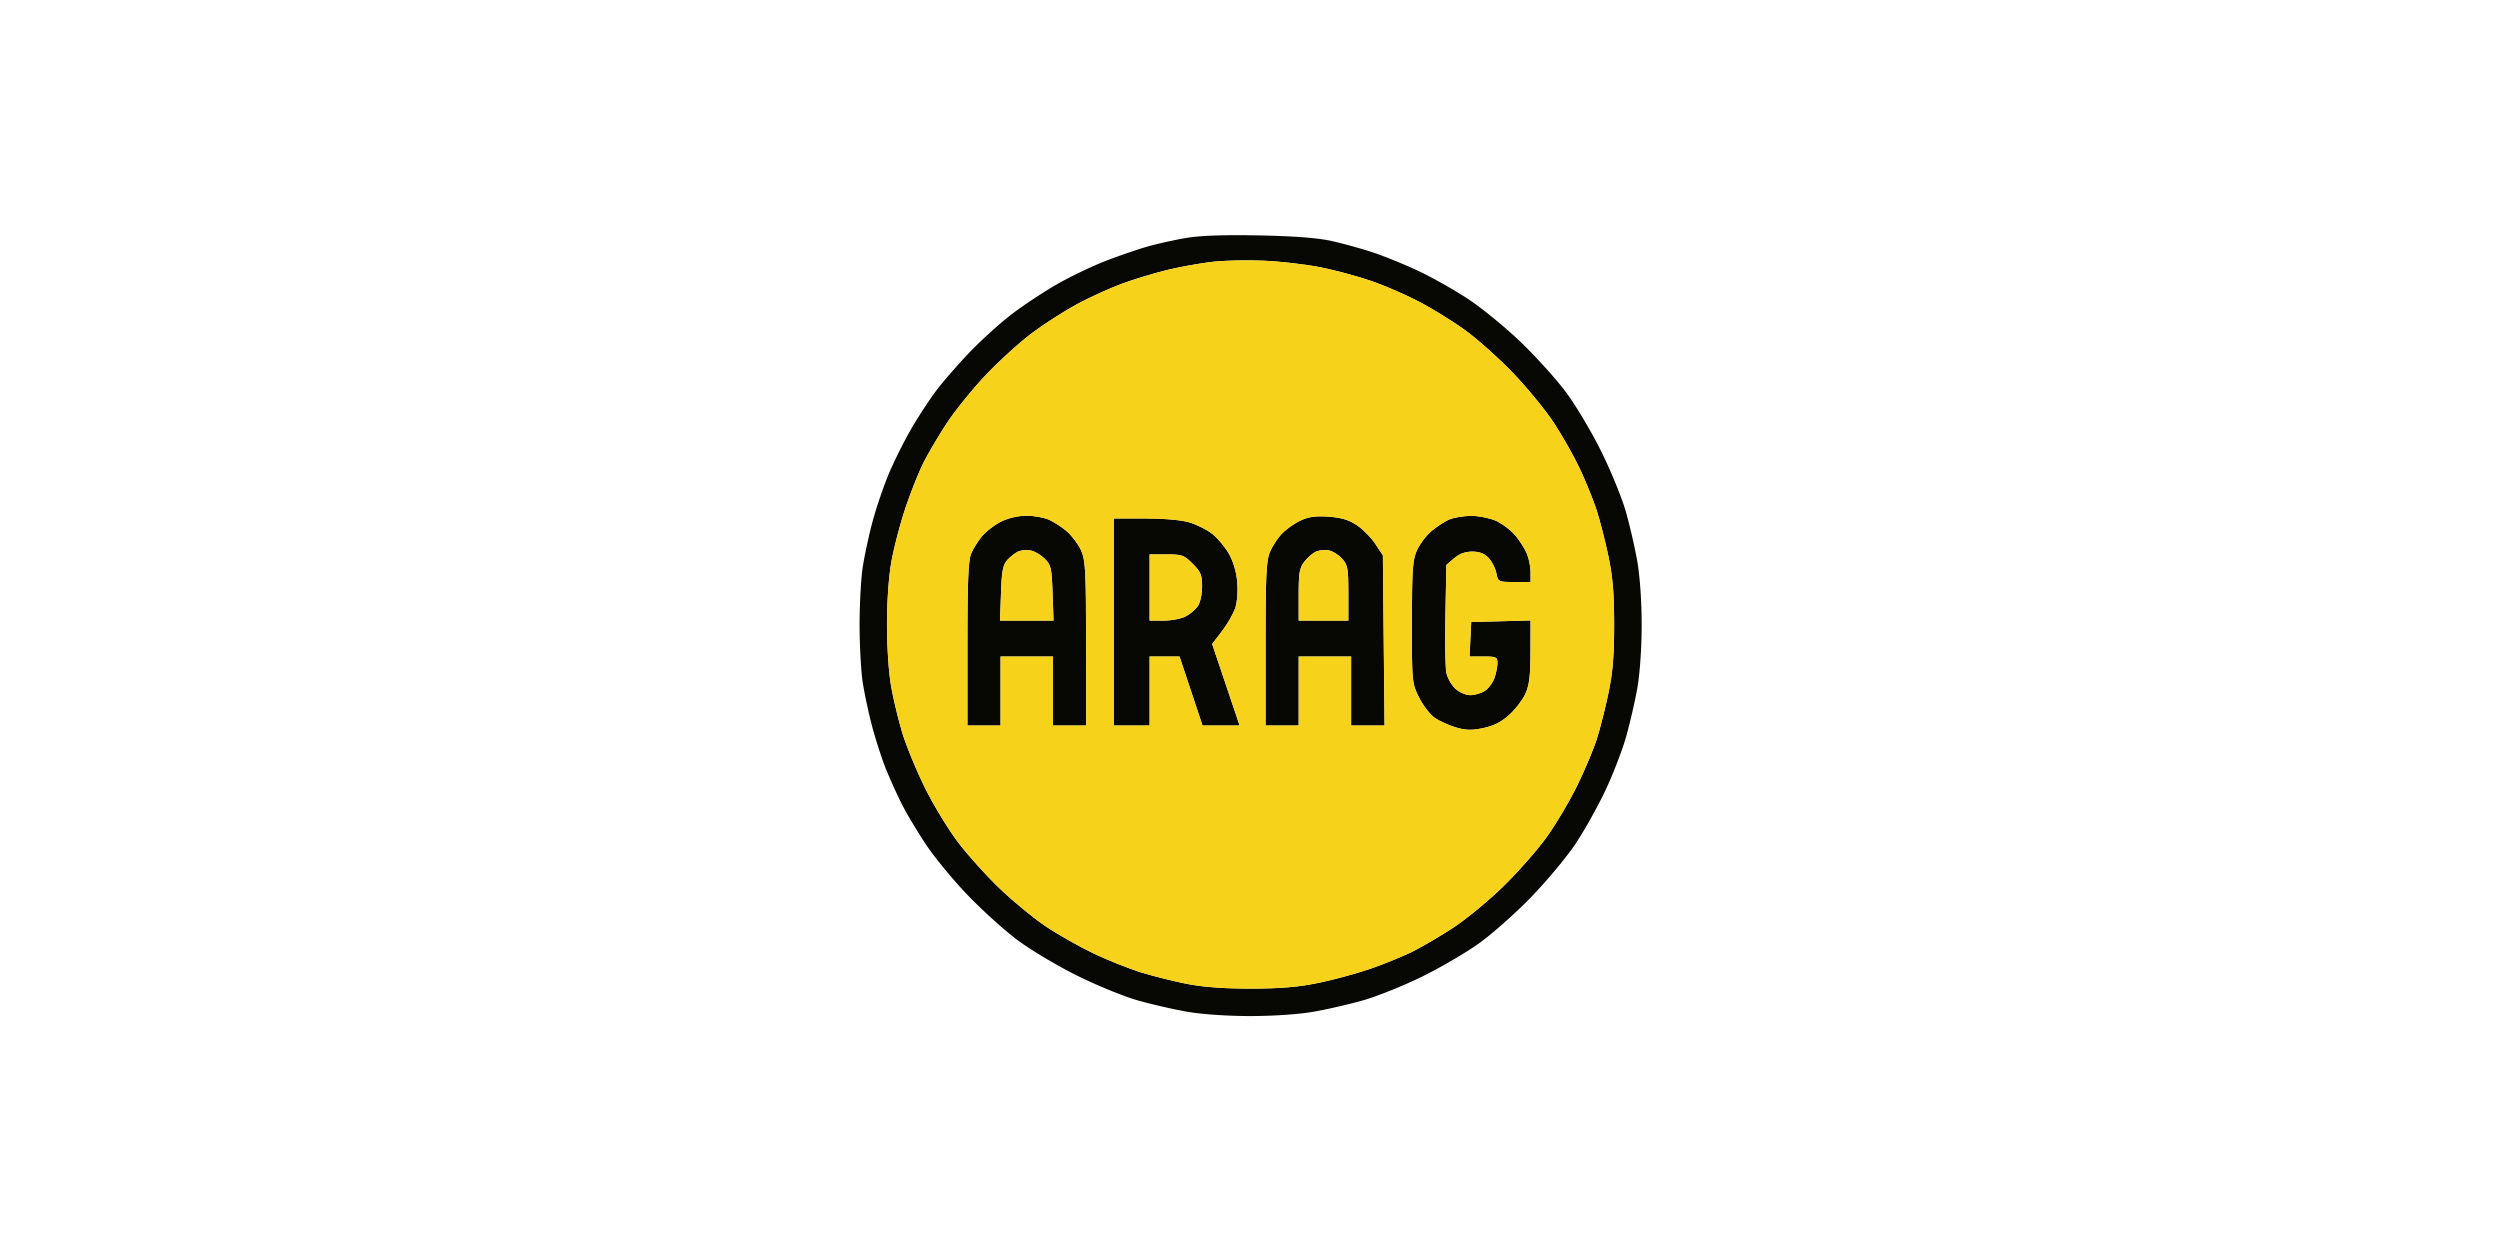 <svg xmlns="http://www.w3.org/2000/svg" xmlns:svg="http://www.w3.org/2000/svg" xml:space="preserve" width="240mm" height="120mm" viewBox="0 0 240 120"><g><g fill-rule="evenodd" transform="matrix(.265 0 0 .265 81.743 21.685)"><path fill="#070704" d="M120.921 4.425c-4.168.733-10.243 2.085-13.5 3.003-3.257.918-9.983 3.218-14.947 5.111-4.964 1.893-13.043 5.746-17.952 8.561-4.909 2.815-12.323 7.717-16.475 10.893-4.152 3.176-10.946 9.314-15.1 13.641S33.347 56.2 30.844 59.5c-2.503 3.3-6.635 9.6-9.185 14-2.55 4.4-6.204 11.719-8.12 16.264-1.916 4.545-4.592 12.42-5.947 17.5-1.355 5.08-2.957 12.569-3.561 16.642-.604 4.073-1.098 13.341-1.098 20.594 0 7.253.495 16.52 1.098 20.594.603 4.074 2.179 11.456 3.5 16.406 1.321 4.95 3.586 11.915 5.036 15.478a206.6 206.6 0 0 0 5.67 12.5c1.67 3.312 5.562 9.833 8.649 14.491 3.087 4.658 9.867 12.907 15.064 18.331 5.197 5.424 13.298 12.753 18 16.288s14.4 9.339 21.55 12.899c7.15 3.56 17.05 7.625 22 9.034 4.95 1.409 13.05 3.276 18 4.147 5.353.943 14.674 1.585 23 1.585s17.647-.642 23-1.585c4.95-.871 13.05-2.743 18-4.16 4.95-1.417 14.4-5.214 21-8.441 6.6-3.227 15.94-8.675 20.756-12.108 4.816-3.433 13.39-11.038 19.053-16.9 5.663-5.862 12.854-14.5 15.977-19.195 3.123-4.695 7.912-13.222 10.641-18.95s6.13-14.464 7.559-19.414c1.429-4.95 3.311-13.05 4.182-18 .943-5.353 1.585-14.674 1.585-23s-.642-17.647-1.585-23c-.871-4.95-2.738-13.05-4.147-18-1.409-4.95-5.464-14.85-9.01-22-3.546-7.15-9.346-16.843-12.888-21.541s-10.884-12.797-16.314-18c-5.43-5.203-13.862-12.107-18.739-15.343-4.877-3.236-12.963-7.819-17.969-10.183-5.006-2.364-12.476-5.421-16.601-6.79a186.34 186.34 0 0 0-15-4.16c-5.085-1.132-13.617-1.787-26.5-2.031-12.908-.246-21.43.066-26.579.973m9.895 8.592c-4.226.482-11.436 1.768-16.021 2.857-4.585 1.089-12.067 3.341-16.627 5.005-4.56 1.664-12.102 5.103-16.759 7.642-4.657 2.539-11.986 7.267-16.287 10.508-4.301 3.241-11.669 9.937-16.374 14.881-4.705 4.944-11.023 12.724-14.041 17.289-3.018 4.565-6.911 11.149-8.651 14.63-1.74 3.481-4.694 10.905-6.564 16.5-1.87 5.595-4.129 14.221-5.02 19.171-.987 5.484-1.619 14.469-1.619 23 0 8.342.632 17.504 1.565 22.671.86 4.769 2.728 12.419 4.15 17 1.422 4.581 5.025 13.279 8.007 19.329 2.982 6.05 8.318 14.859 11.858 19.575 3.54 4.716 10.503 12.444 15.474 17.173 4.971 4.729 12.536 10.915 16.814 13.745 4.278 2.83 11.829 7.094 16.779 9.475 4.95 2.381 12.657 5.475 17.126 6.875 4.469 1.4 12.119 3.323 17 4.272 5.983 1.163 13.597 1.713 23.374 1.688 10.858-.028 17.059-.575 24.688-2.176 5.604-1.177 14.154-3.538 19-5.248 4.846-1.71 11.512-4.461 14.812-6.115 3.3-1.654 9.755-5.445 14.344-8.425 4.589-2.98 12.759-9.701 18.154-14.936 5.395-5.235 12.597-13.43 16.002-18.211 3.405-4.781 8.372-13.192 11.035-18.692 2.663-5.5 5.783-12.925 6.934-16.5 1.151-3.575 3.04-11 4.2-16.5 1.608-7.621 2.11-13.568 2.11-25s-.502-17.379-2.11-25c-1.16-5.5-3.062-12.925-4.227-16.5-1.165-3.575-3.879-10.275-6.031-14.889-2.152-4.614-6.482-12.264-9.624-17-3.142-4.736-9.885-12.921-14.984-18.188-5.099-5.267-12.784-12.108-17.078-15.199-4.294-3.091-11.614-7.631-16.266-10.087-4.652-2.456-12.424-5.851-17.271-7.545-4.847-1.694-13.171-3.959-18.5-5.034-5.329-1.075-14.638-2.172-20.688-2.437-6.05-.265-14.458-.087-18.684.396m-76.564 94.087c-2.337 1.157-5.443 3.519-6.902 5.25-1.459 1.731-3.26 4.594-4.002 6.364C42.32 121.172 42 128.95 42 151.468V181h12v-25h19v25h12l-.022-29.75c-.02-26.699-.21-30.164-1.858-33.791-1.009-2.223-3.362-5.329-5.228-6.902-1.866-1.573-4.84-3.467-6.61-4.209-1.77-.742-5.37-1.348-8-1.347-2.845 0-6.503.852-9.03 2.103m108.248-.272c-2.2 1.054-5.214 3.21-6.697 4.792-1.483 1.582-3.396 4.549-4.25 6.594-1.285 3.076-1.553 8.813-1.553 33.25V181h12v-25h19v25h12.107l-.304-30.825-.303-30.826-2.759-4.166c-1.517-2.291-4.541-5.345-6.719-6.787-2.904-1.922-5.637-2.736-10.242-3.05-4.789-.327-7.23.026-10.28 1.486m54-.443c-1.65.721-4.527 2.597-6.392 4.169-1.865 1.572-4.219 4.678-5.228 6.901-1.601 3.524-1.839 6.863-1.858 26.095-.022 21.736.015 22.128 2.564 27.243 1.422 2.854 3.93 6.146 5.572 7.316s5.084 2.758 7.648 3.529c3.694 1.112 5.774 1.172 10.026.289 3.792-.787 6.554-2.186 9.422-4.772 2.232-2.013 4.878-5.459 5.88-7.659 1.413-3.102 1.827-6.533 1.844-15.284l.022-11.284-10.75.284-10.75.284-.298 6.25-.297 6.25h5.047c4.632 0 5.048.194 5.048 2.351 0 1.293-.484 3.738-1.075 5.434-.591 1.696-2.15 3.788-3.465 4.649-1.315.861-3.69 1.566-5.279 1.566-1.661 0-3.986-1.017-5.469-2.391-1.419-1.316-2.873-3.952-3.231-5.859-.358-1.907-.5-11.446-.316-21.197l.335-17.73 2.806-2.411c1.892-1.627 4.033-2.412 6.575-2.412 2.64 0 4.417.689 5.929 2.298 1.188 1.264 2.447 3.739 2.8 5.5.633 3.167.705 3.202 6.515 3.202H246v-3.532c0-1.943-.607-4.98-1.348-6.75-.741-1.77-2.636-4.745-4.209-6.61-1.573-1.865-4.679-4.219-6.902-5.228-2.223-1.009-6.289-1.828-9.041-1.819-2.752.009-6.35.607-8 1.328M95 143.5V181h13v-25h10.834L123 168.5l4.166 12.5h13.43l-4.973-14.763-4.972-14.762 3.582-4.694c1.971-2.581 4.131-6.353 4.801-8.383.709-2.15.996-6.132.686-9.544-.339-3.747-1.472-7.462-3.148-10.321-1.439-2.456-4.161-5.643-6.049-7.083-1.888-1.44-5.55-3.256-8.137-4.034-2.861-.861-9.146-1.416-16.045-1.416H95v37.5m-34.5-25.576c-1.1.462-2.9 1.839-4 3.061-1.653 1.835-2.06 3.935-2.344 12.118L53.813 143h19.374l-.343-9.979c-.313-9.088-.567-10.199-2.844-12.439-1.375-1.353-3.625-2.693-5-2.979-1.375-.286-3.4-.141-4.5.321m107.888.035c-1.161.481-3.074 2.098-4.25 3.593-1.838 2.337-2.138 4.03-2.138 12.083V143h18v-9.944c0-8.9-.236-10.209-2.25-12.463-1.238-1.385-3.375-2.741-4.75-3.013-1.375-.272-3.45-.103-4.612.379M108 131v12h5.05c2.777 0 6.35-.672 7.939-1.494 1.589-.822 3.592-2.497 4.45-3.723.897-1.28 1.561-4.304 1.561-7.106 0-4.213-.463-5.34-3.4-8.277-3.123-3.123-3.896-3.4-9.5-3.4H108v12"/><path fill="#f7d21b" d="M130.816 13.017c-4.226.482-11.436 1.768-16.021 2.857-4.585 1.089-12.067 3.341-16.627 5.005-4.56 1.664-12.102 5.103-16.759 7.642-4.657 2.539-11.986 7.267-16.287 10.508-4.301 3.241-11.669 9.937-16.374 14.881-4.705 4.944-11.023 12.724-14.041 17.289-3.018 4.565-6.911 11.149-8.651 14.63-1.74 3.481-4.694 10.905-6.564 16.5-1.87 5.595-4.129 14.221-5.02 19.171-.987 5.484-1.619 14.469-1.619 23 0 8.342.632 17.504 1.565 22.671.86 4.769 2.728 12.419 4.15 17 1.422 4.581 5.025 13.279 8.007 19.329 2.982 6.05 8.318 14.859 11.858 19.575 3.54 4.716 10.503 12.444 15.474 17.173 4.971 4.729 12.536 10.915 16.814 13.745 4.278 2.83 11.829 7.094 16.779 9.475 4.95 2.381 12.657 5.475 17.126 6.875 4.469 1.4 12.119 3.323 17 4.272 5.983 1.163 13.597 1.713 23.374 1.688 10.858-.028 17.059-.575 24.688-2.176 5.604-1.177 14.154-3.538 19-5.248 4.846-1.71 11.512-4.461 14.812-6.115 3.3-1.654 9.755-5.445 14.344-8.425 4.589-2.98 12.759-9.701 18.154-14.936 5.395-5.235 12.597-13.43 16.002-18.211 3.405-4.781 8.372-13.192 11.035-18.692 2.663-5.5 5.783-12.925 6.934-16.5 1.151-3.575 3.04-11 4.2-16.5 1.608-7.621 2.11-13.568 2.11-25s-.502-17.379-2.11-25c-1.16-5.5-3.062-12.925-4.227-16.5-1.165-3.575-3.879-10.275-6.031-14.889-2.152-4.614-6.482-12.264-9.624-17-3.142-4.736-9.885-12.921-14.984-18.188-5.099-5.267-12.784-12.108-17.078-15.199-4.294-3.091-11.614-7.631-16.266-10.087-4.652-2.456-12.424-5.851-17.271-7.545-4.847-1.694-13.171-3.959-18.5-5.034-5.329-1.075-14.638-2.172-20.688-2.437-6.05-.265-14.458-.087-18.684.396m-76.564 94.087c-2.337 1.157-5.443 3.519-6.902 5.25-1.459 1.731-3.26 4.594-4.002 6.364C42.32 121.172 42 128.95 42 151.468V181h12v-25h19v25h12l-.022-29.75c-.02-26.699-.21-30.164-1.858-33.791-1.009-2.223-3.362-5.329-5.228-6.902-1.866-1.573-4.84-3.467-6.61-4.209-1.77-.742-5.37-1.348-8-1.347-2.845 0-6.503.852-9.03 2.103m108.248-.272c-2.2 1.054-5.214 3.21-6.697 4.792-1.483 1.582-3.396 4.549-4.25 6.594-1.285 3.076-1.553 8.813-1.553 33.25V181h12v-25h19v25h12.107l-.304-30.825-.303-30.826-2.759-4.166c-1.517-2.291-4.541-5.345-6.719-6.787-2.904-1.922-5.637-2.736-10.242-3.05-4.789-.327-7.23.026-10.28 1.486m54-.443c-1.65.721-4.527 2.597-6.392 4.169-1.865 1.572-4.219 4.678-5.228 6.901-1.601 3.524-1.839 6.863-1.858 26.095-.022 21.736.015 22.128 2.564 27.243 1.422 2.854 3.93 6.146 5.572 7.316s5.084 2.758 7.648 3.529c3.694 1.112 5.774 1.172 10.026.289 3.792-.787 6.554-2.186 9.422-4.772 2.232-2.013 4.878-5.459 5.88-7.659 1.413-3.102 1.827-6.533 1.844-15.284l.022-11.284-10.75.284-10.75.284-.298 6.25-.297 6.25h5.047c4.632 0 5.048.194 5.048 2.351 0 1.293-.484 3.738-1.075 5.434-.591 1.696-2.15 3.788-3.465 4.649-1.315.861-3.69 1.566-5.279 1.566-1.661 0-3.986-1.017-5.469-2.391-1.419-1.316-2.873-3.952-3.231-5.859-.358-1.907-.5-11.446-.316-21.197l.335-17.73 2.806-2.411c1.892-1.627 4.033-2.412 6.575-2.412 2.64 0 4.417.689 5.929 2.298 1.188 1.264 2.447 3.739 2.8 5.5.633 3.167.705 3.202 6.515 3.202H246v-3.532c0-1.943-.607-4.98-1.348-6.75-.741-1.77-2.636-4.745-4.209-6.61-1.573-1.865-4.679-4.219-6.902-5.228-2.223-1.009-6.289-1.828-9.041-1.819-2.752.009-6.35.607-8 1.328M95 143.5V181h13v-25h10.834L123 168.5l4.166 12.5h13.43l-4.973-14.763-4.972-14.762 3.582-4.694c1.971-2.581 4.131-6.353 4.801-8.383.709-2.15.996-6.132.686-9.544-.339-3.747-1.472-7.462-3.148-10.321-1.439-2.456-4.161-5.643-6.049-7.083-1.888-1.44-5.55-3.256-8.137-4.034-2.861-.861-9.146-1.416-16.045-1.416H95v37.5m-34.5-25.576c-1.1.462-2.9 1.839-4 3.061-1.653 1.835-2.06 3.935-2.344 12.118L53.813 143h19.374l-.343-9.979c-.313-9.088-.567-10.199-2.844-12.439-1.375-1.353-3.625-2.693-5-2.979-1.375-.286-3.4-.141-4.5.321m107.888.035c-1.161.481-3.074 2.098-4.25 3.593-1.838 2.337-2.138 4.03-2.138 12.083V143h18v-9.944c0-8.9-.236-10.209-2.25-12.463-1.238-1.385-3.375-2.741-4.75-3.013-1.375-.272-3.45-.103-4.612.379M108 131v12h5.05c2.777 0 6.35-.672 7.939-1.494 1.589-.822 3.592-2.497 4.45-3.723.897-1.28 1.561-4.304 1.561-7.106 0-4.213-.463-5.34-3.4-8.277-3.123-3.123-3.896-3.4-9.5-3.4H108v12"/></g></g></svg>